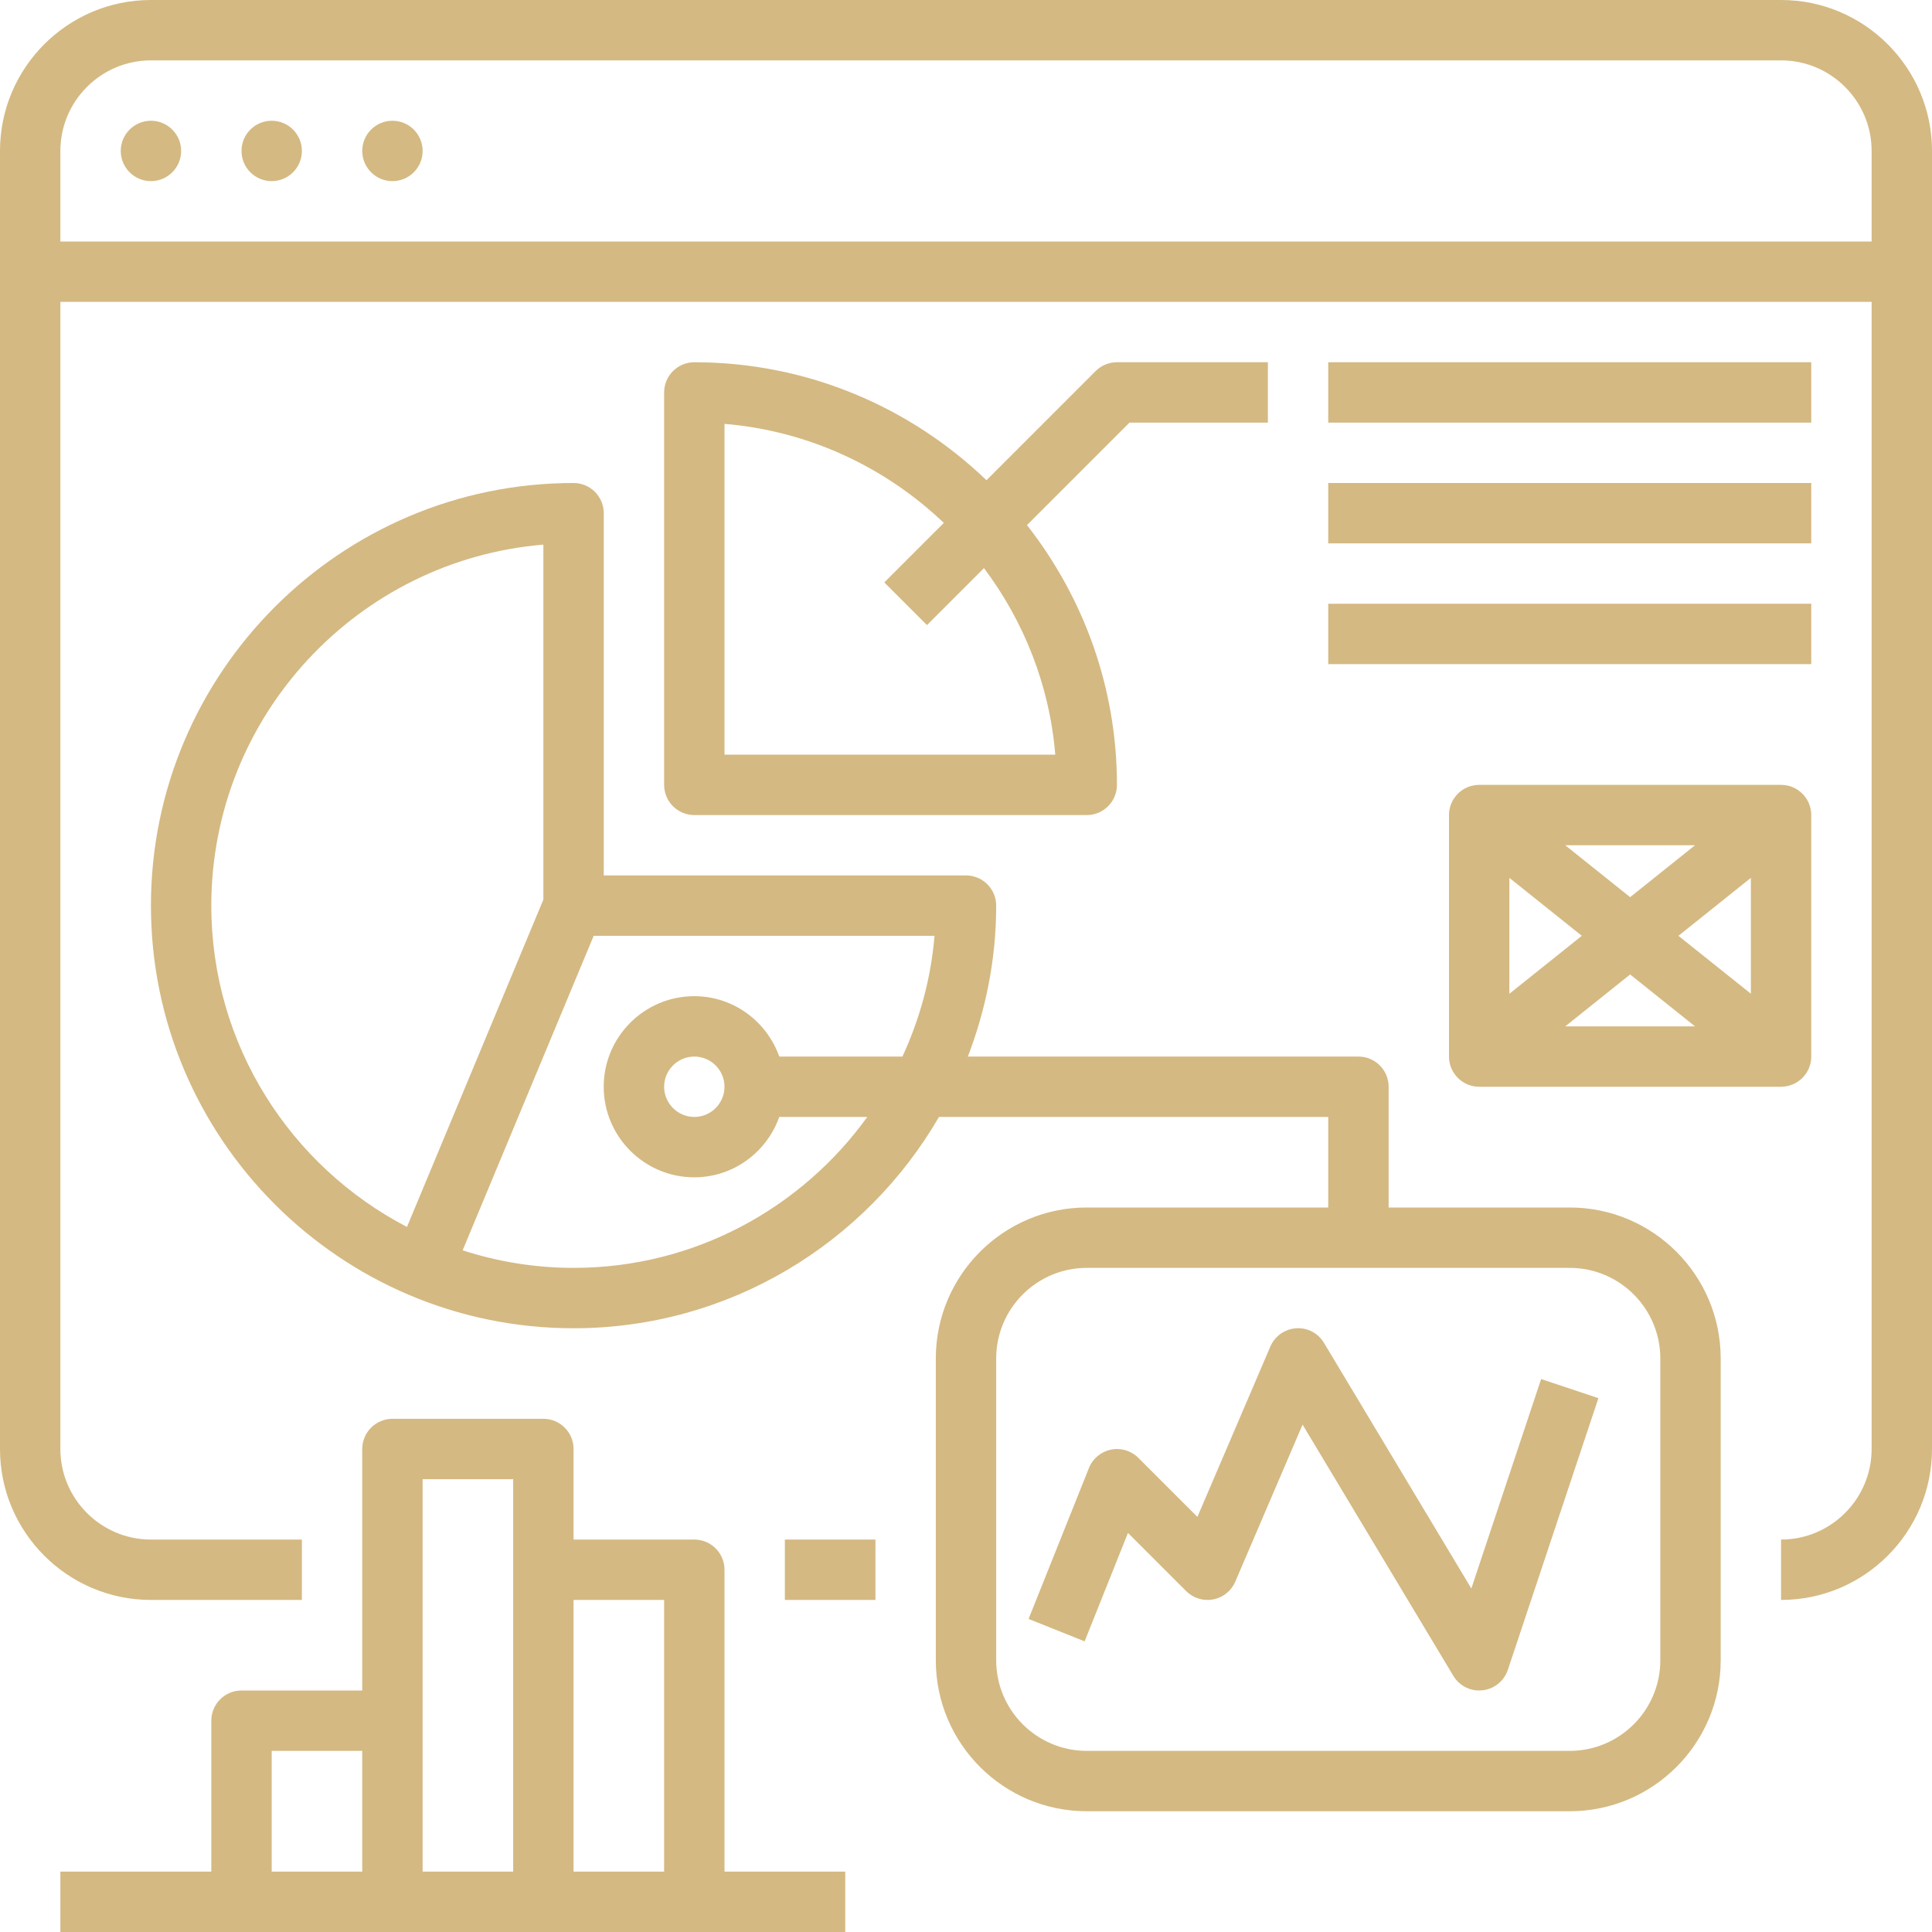 <?xml version="1.0" encoding="UTF-8"?>
<svg xmlns="http://www.w3.org/2000/svg" width="48" height="48" viewBox="0 0 48 48" fill="none">
  <path d="M21.75 38.25H19.5V39.75H21.75V38.25Z" fill="#D4B982"></path>
  <path d="M44.25 0H3.75C1.682 0 0 1.682 0 3.75V36C0 38.068 1.682 39.75 3.75 39.75H7.5V38.25H3.75C2.51 38.25 1.5 37.24 1.5 36V7.5H46.5V36C46.5 37.24 45.49 38.25 44.25 38.25V39.75C46.318 39.75 48 38.068 48 36V3.75C48 1.682 46.318 0 44.25 0ZM46.5 6H1.5V3.75C1.5 2.51 2.51 1.5 3.75 1.5H44.25C45.49 1.5 46.5 2.51 46.5 3.75V6Z" fill="#D4B982"></path>
  <path d="M3.75 4.5C4.164 4.5 4.5 4.164 4.5 3.75C4.5 3.336 4.164 3 3.75 3C3.336 3 3 3.336 3 3.75C3 4.164 3.336 4.5 3.75 4.5Z" fill="#D4B982"></path>
  <path d="M6.75 4.5C7.164 4.5 7.5 4.164 7.5 3.75C7.5 3.336 7.164 3 6.75 3C6.336 3 6 3.336 6 3.75C6 4.164 6.336 4.5 6.75 4.5Z" fill="#D4B982"></path>
  <path d="M9.75 4.5C10.164 4.5 10.5 4.164 10.5 3.75C10.5 3.336 10.164 3 9.75 3C9.336 3 9 3.336 9 3.75C9 4.164 9.336 4.5 9.75 4.5Z" fill="#D4B982"></path>
  <path d="M39 30H34.5V27C34.5 26.586 34.164 26.25 33.75 26.25H24.046C24.494 25.084 24.75 23.822 24.75 22.5C24.75 22.086 24.414 21.75 24 21.75H15V12.75C15 12.336 14.664 12 14.25 12C8.46 12 3.75 16.71 3.75 22.5C3.75 28.29 8.46 33 14.25 33C18.126 33 21.511 30.883 23.329 27.75H33V30H27C24.932 30 23.25 31.682 23.25 33.75V41.25C23.25 43.318 24.932 45 27 45H39C41.068 45 42.75 43.318 42.75 41.25V33.75C42.75 31.682 41.068 30 39 30ZM5.25 22.5C5.25 17.79 8.887 13.913 13.5 13.531V22.35L10.111 30.483C7.227 28.982 5.25 25.97 5.25 22.5ZM22.421 26.25H19.361C19.051 25.379 18.226 24.75 17.249 24.75C16.009 24.75 14.999 25.759 14.999 27C14.999 28.241 16.009 29.25 17.249 29.25C18.226 29.25 19.051 28.621 19.361 27.75H21.548C19.913 30.017 17.253 31.5 14.25 31.5C13.289 31.5 12.363 31.345 11.494 31.064L14.75 23.25H23.218C23.13 24.314 22.849 25.322 22.421 26.25ZM18 27C18 27.413 17.663 27.75 17.25 27.75C16.837 27.75 16.5 27.413 16.5 27C16.5 26.587 16.837 26.25 17.25 26.25C17.663 26.25 18 26.587 18 27ZM41.25 41.25C41.25 42.49 40.24 43.5 39 43.5H27C25.759 43.5 24.75 42.49 24.75 41.25V33.75C24.75 32.51 25.759 31.5 27 31.5H39C40.24 31.5 41.25 32.51 41.25 33.75V41.25Z" fill="#D4B982"></path>
  <path d="M27.75 9C27.551 9 27.36 9.079 27.22 9.22L24.509 11.931C22.621 10.12 20.066 9 17.25 9C16.836 9 16.5 9.336 16.5 9.75V19.5C16.5 19.914 16.836 20.25 17.25 20.25H27C27.414 20.25 27.75 19.914 27.75 19.5C27.75 17.066 26.91 14.828 25.515 13.046L28.061 10.5H31.5V9H27.75ZM26.218 18.75H18V10.531C20.105 10.706 22.003 11.614 23.449 12.991L21.97 14.47L23.03 15.53L24.446 14.114C25.434 15.43 26.075 17.019 26.218 18.75Z" fill="#D4B982"></path>
  <path d="M45 9H33V10.5H45V9Z" fill="#D4B982"></path>
  <path d="M45 12H33V13.5H45V12Z" fill="#D4B982"></path>
  <path d="M45 15H33V16.5H45V15Z" fill="#D4B982"></path>
  <path d="M18 46.5V39C18 38.586 17.664 38.25 17.25 38.25H14.25V36C14.25 35.586 13.914 35.25 13.5 35.25H9.75C9.336 35.25 9 35.586 9 36V42H6C5.586 42 5.25 42.336 5.25 42.75V46.5H1.5V48H6H9.75H13.5H17.25H21V46.5H18ZM9 46.5H6.75V43.5H9V46.5ZM12.75 39V46.5H10.5V42.75V36.75H12.75V39ZM16.5 46.5H14.25V39.75H16.5V46.5Z" fill="#D4B982"></path>
  <path d="M38.289 34.262L36.555 39.466L32.894 33.364C32.749 33.122 32.489 32.982 32.2 33.001C31.919 33.02 31.673 33.195 31.562 33.454L29.749 37.687L28.282 36.22C28.104 36.042 27.849 35.965 27.601 36.016C27.354 36.066 27.148 36.238 27.055 36.472L25.555 40.222L26.947 40.779L28.024 38.085L29.47 39.531C29.647 39.707 29.898 39.784 30.142 39.737C30.387 39.691 30.592 39.525 30.69 39.296L32.362 35.394L36.108 41.636C36.244 41.863 36.488 42 36.75 42C36.777 42 36.805 41.998 36.832 41.995C37.123 41.964 37.369 41.764 37.462 41.487L39.712 34.737L38.289 34.262Z" fill="#D4B982"></path>
  <path d="M44.25 19.5H36.75C36.336 19.5 36 19.836 36 20.25V26.25C36 26.664 36.336 27 36.75 27H44.25C44.664 27 45 26.664 45 26.25V20.25C45 19.836 44.664 19.5 44.25 19.5ZM42.112 21L40.5 22.29L38.888 21H42.112ZM37.5 21.81L39.3 23.25L37.5 24.69V21.81ZM38.888 25.5L40.5 24.21L42.112 25.5H38.888ZM43.5 24.689L41.7 23.25L43.5 21.81V24.689Z" fill="#D4B982"></path>
</svg>
